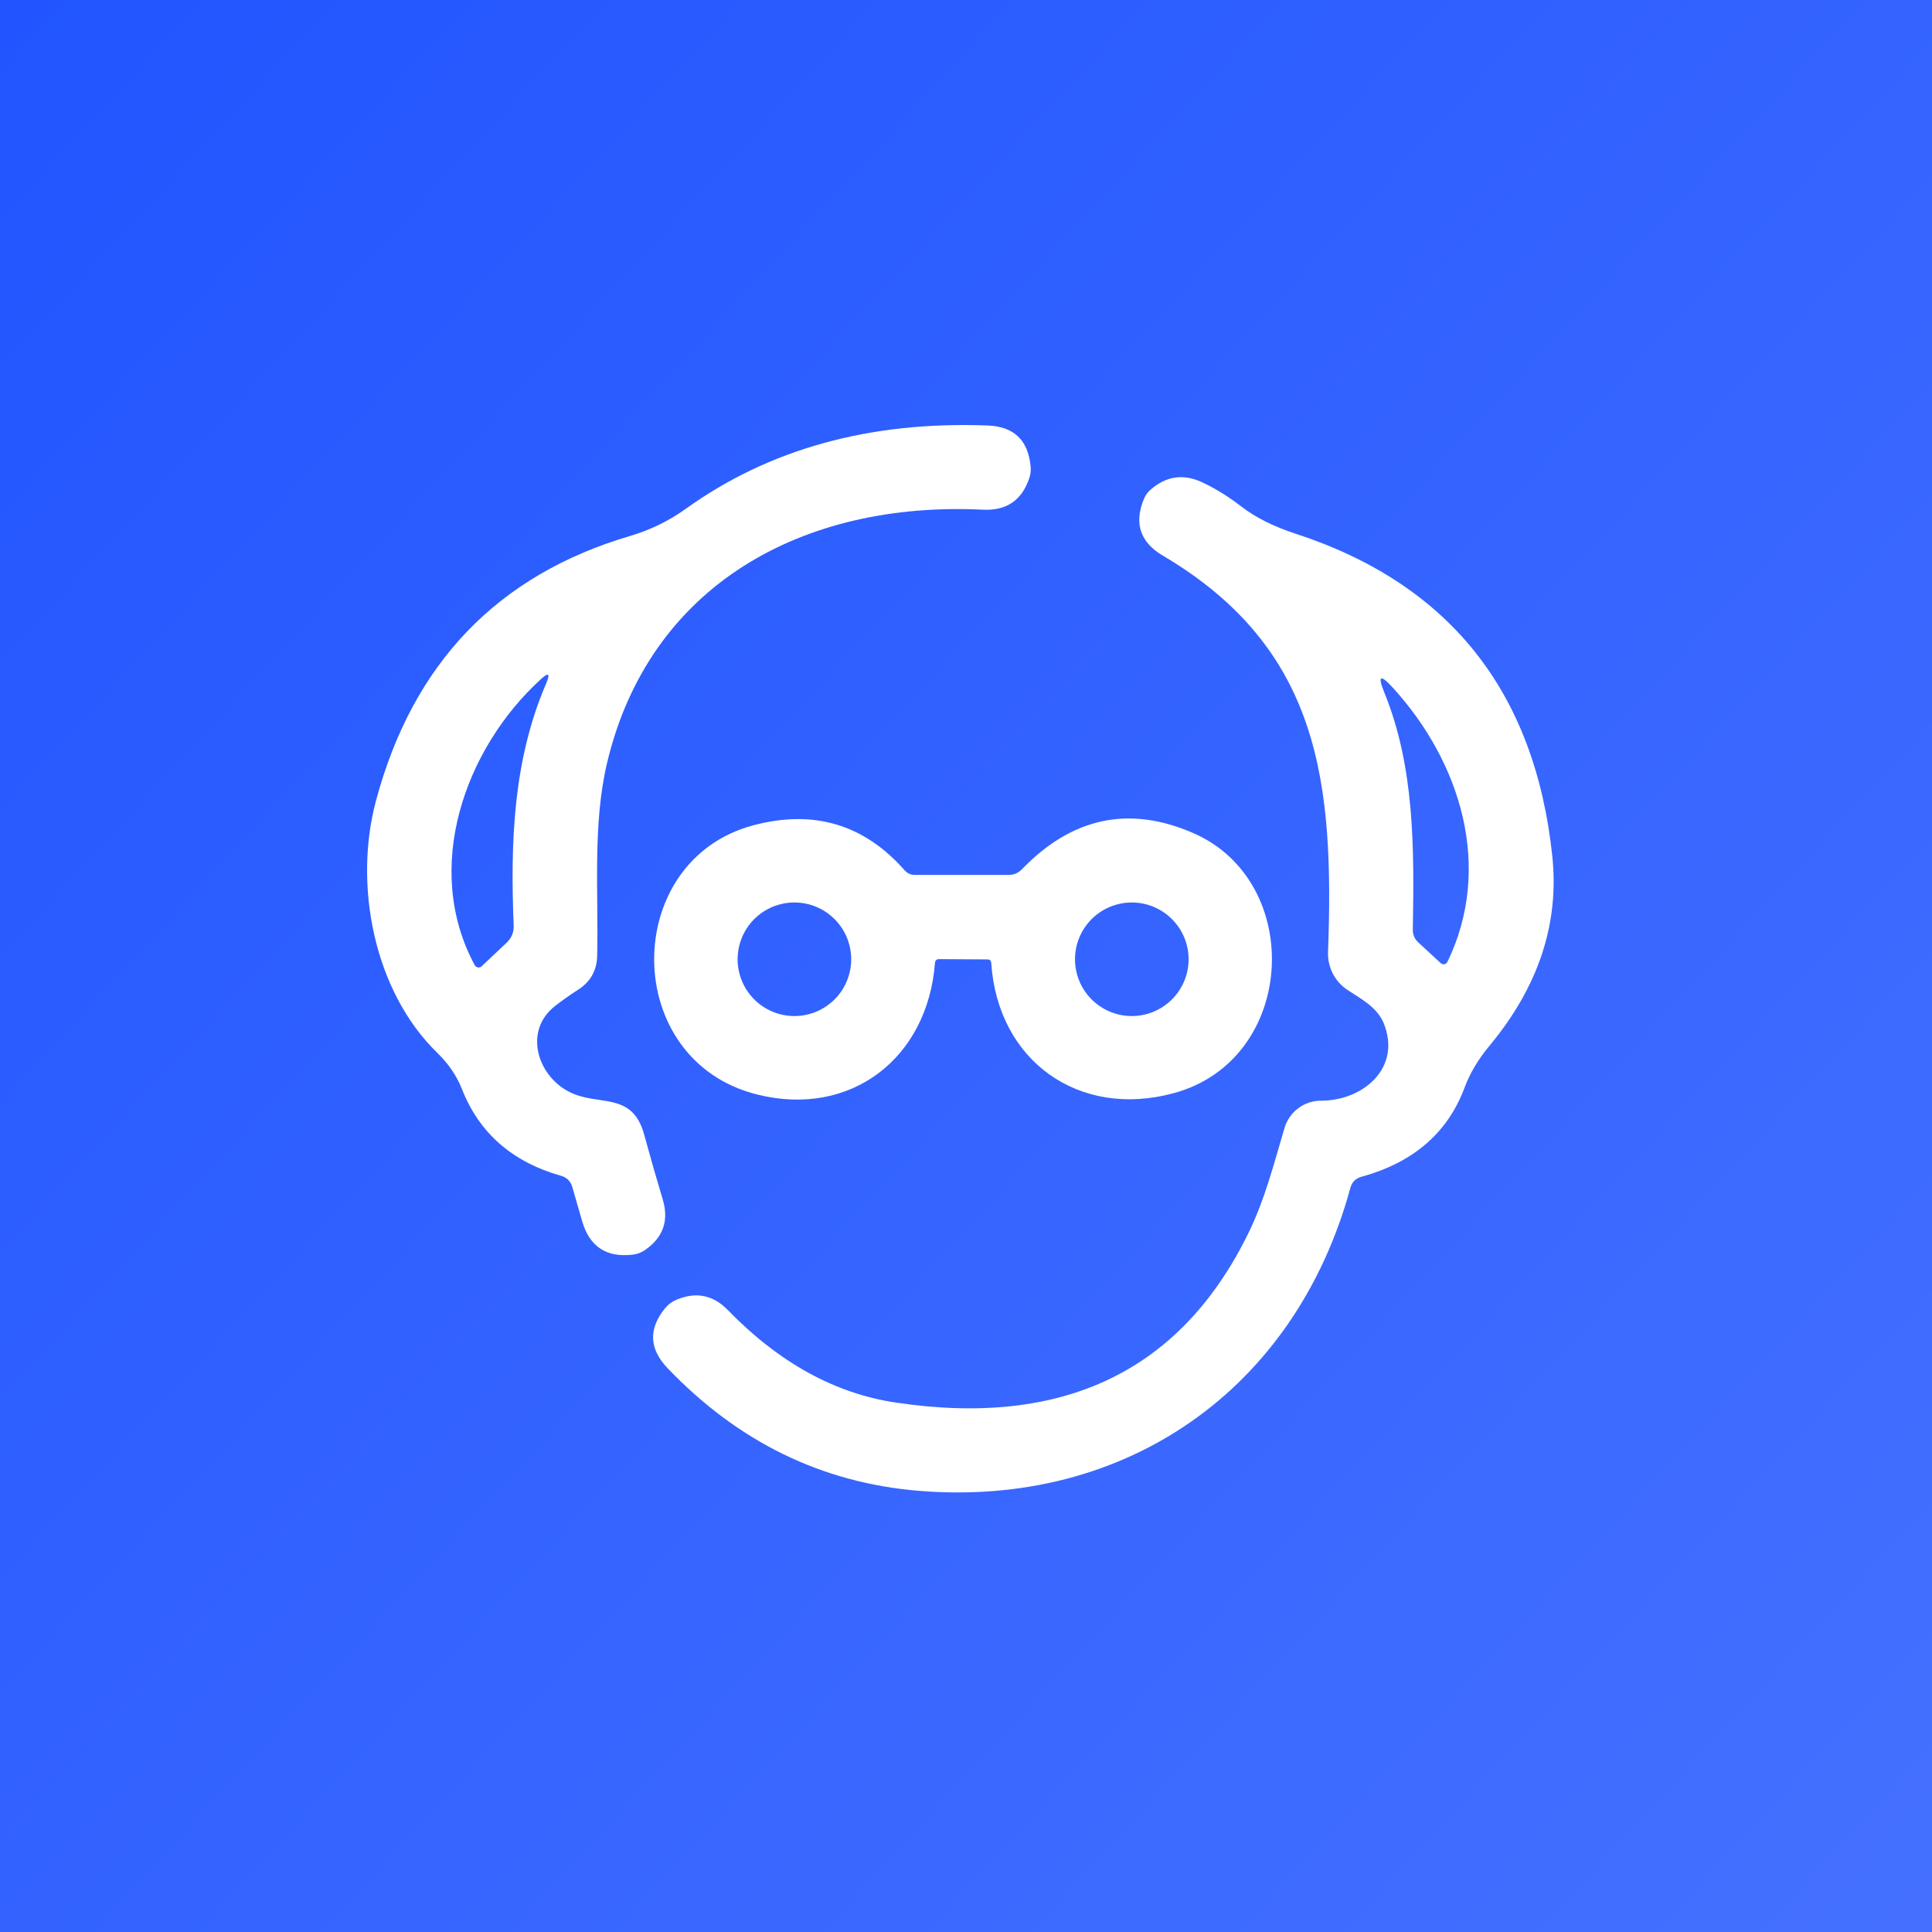 <svg xmlns="http://www.w3.org/2000/svg" width="100" height="100" viewBox="0 0 100 100" fill="none"><rect x="0" y="0" width="100" height="100" fill="#333333" stroke="none"/><rect width="100" height="100" fill="url(#paint0_linear_19_107)"></rect><path d="M29.032 60.857C26.505 60.139 24.795 58.638 23.903 56.353C23.636 55.679 23.214 55.06 22.637 54.498C19.333 51.289 18.3 45.781 19.457 41.458C21.363 34.337 25.748 29.765 32.612 27.742C33.655 27.432 34.609 26.969 35.472 26.353C39.799 23.238 45.014 21.795 51.116 22.023C52.469 22.072 53.212 22.773 53.343 24.126C53.367 24.335 53.345 24.541 53.277 24.745C52.894 25.894 52.096 26.44 50.883 26.382C41.541 25.923 33.587 30.289 31.412 39.53C30.67 42.703 30.983 46.21 30.91 49.462C30.895 50.234 30.561 50.825 29.906 51.238C29.498 51.5 29.108 51.776 28.734 52.067C27.104 53.333 27.788 55.625 29.418 56.491C30.939 57.306 32.714 56.44 33.34 58.718C33.66 59.892 33.98 61.01 34.3 62.072C34.635 63.178 34.327 64.056 33.377 64.706C33.187 64.837 32.981 64.915 32.758 64.939C31.39 65.104 30.514 64.527 30.131 63.207L29.622 61.439C29.53 61.133 29.333 60.939 29.032 60.857ZM24.929 50.015L26.231 48.786C26.483 48.543 26.602 48.25 26.588 47.905C26.413 43.598 26.559 39.334 28.276 35.361C28.489 34.856 28.395 34.788 27.992 35.157C24.041 38.766 21.865 44.944 24.572 49.957C24.59 49.988 24.614 50.014 24.643 50.034C24.672 50.054 24.705 50.068 24.739 50.074C24.773 50.079 24.808 50.077 24.841 50.067C24.874 50.057 24.904 50.039 24.929 50.015Z" fill="white"></path><path d="M69.896 61.483C67.044 71.946 58.239 78.051 47.536 77.163C42.53 76.746 38.203 74.631 34.555 70.818C33.59 69.809 33.553 68.766 34.446 67.689C34.606 67.5 34.807 67.357 35.05 67.26C36.049 66.853 36.925 67.037 37.677 67.813C40.32 70.53 43.212 72.123 46.35 72.594C55.043 73.899 61.138 70.964 64.635 63.789C65.472 62.072 65.945 60.209 66.484 58.39C66.604 57.979 66.854 57.618 67.197 57.362C67.539 57.106 67.956 56.969 68.383 56.971C70.558 56.971 72.559 55.269 71.621 52.962C71.271 52.118 70.442 51.703 69.722 51.223C69.407 51.009 69.152 50.72 68.98 50.381C68.809 50.043 68.726 49.666 68.739 49.288C69.052 40.585 68.375 33.593 60.19 28.761C59.016 28.068 58.688 27.09 59.207 25.829C59.28 25.649 59.392 25.492 59.542 25.356C60.367 24.628 61.276 24.505 62.27 24.985C62.95 25.31 63.612 25.722 64.257 26.222C64.989 26.785 65.911 27.248 67.022 27.612C74.997 30.207 79.438 35.768 80.345 44.296C80.718 47.798 79.632 51.08 77.085 54.141C76.513 54.83 76.088 55.543 75.812 56.28C74.939 58.628 73.158 60.171 70.471 60.908C70.17 60.99 69.979 61.182 69.896 61.483ZM74.917 49.79C77.281 44.915 75.63 39.472 72.086 35.586C71.436 34.878 71.293 34.968 71.657 35.856C73.221 39.705 73.2 43.896 73.127 48.087C73.117 48.373 73.219 48.611 73.432 48.8L74.575 49.855C74.6 49.878 74.63 49.894 74.662 49.903C74.695 49.913 74.729 49.914 74.762 49.908C74.795 49.901 74.826 49.887 74.853 49.867C74.88 49.846 74.902 49.82 74.917 49.79Z" fill="white"></path><path d="M48.395 49.826C48.017 54.803 44.015 57.845 39.22 56.659C32.103 54.912 32.118 44.544 38.994 42.717C42.113 41.888 44.723 42.664 46.823 45.046C46.964 45.206 47.144 45.286 47.362 45.286H52.208C52.475 45.286 52.7 45.191 52.885 45.002C55.489 42.3 58.453 41.674 61.776 43.125C67.553 45.65 67.124 54.869 60.736 56.586C55.868 57.903 51.648 54.941 51.306 49.841C51.296 49.719 51.23 49.659 51.109 49.659L48.592 49.644C48.542 49.644 48.494 49.663 48.457 49.697C48.421 49.73 48.399 49.777 48.395 49.826ZM44.058 49.651C44.058 48.872 43.749 48.124 43.197 47.573C42.646 47.022 41.898 46.712 41.119 46.712C40.339 46.712 39.591 47.022 39.04 47.573C38.489 48.124 38.179 48.872 38.179 49.651C38.179 50.431 38.489 51.179 39.04 51.73C39.591 52.281 40.339 52.591 41.119 52.591C41.898 52.591 42.646 52.281 43.197 51.73C43.749 51.179 44.058 50.431 44.058 49.651ZM61.522 49.651C61.522 48.872 61.212 48.124 60.66 47.573C60.109 47.022 59.361 46.712 58.582 46.712C57.802 46.712 57.054 47.022 56.503 47.573C55.952 48.124 55.642 48.872 55.642 49.651C55.642 50.431 55.952 51.179 56.503 51.73C57.054 52.281 57.802 52.591 58.582 52.591C59.361 52.591 60.109 52.281 60.66 51.73C61.212 51.179 61.522 50.431 61.522 49.651Z" fill="white"></path><defs><linearGradient id="paint0_linear_19_107" x1="-14" y1="-1.83001e-06" x2="434" y2="411" gradientUnits="userSpaceOnUse"><stop stop-color="#1F53FF"></stop><stop offset="1" stop-color="#B8C9FF"></stop></linearGradient></defs></svg>